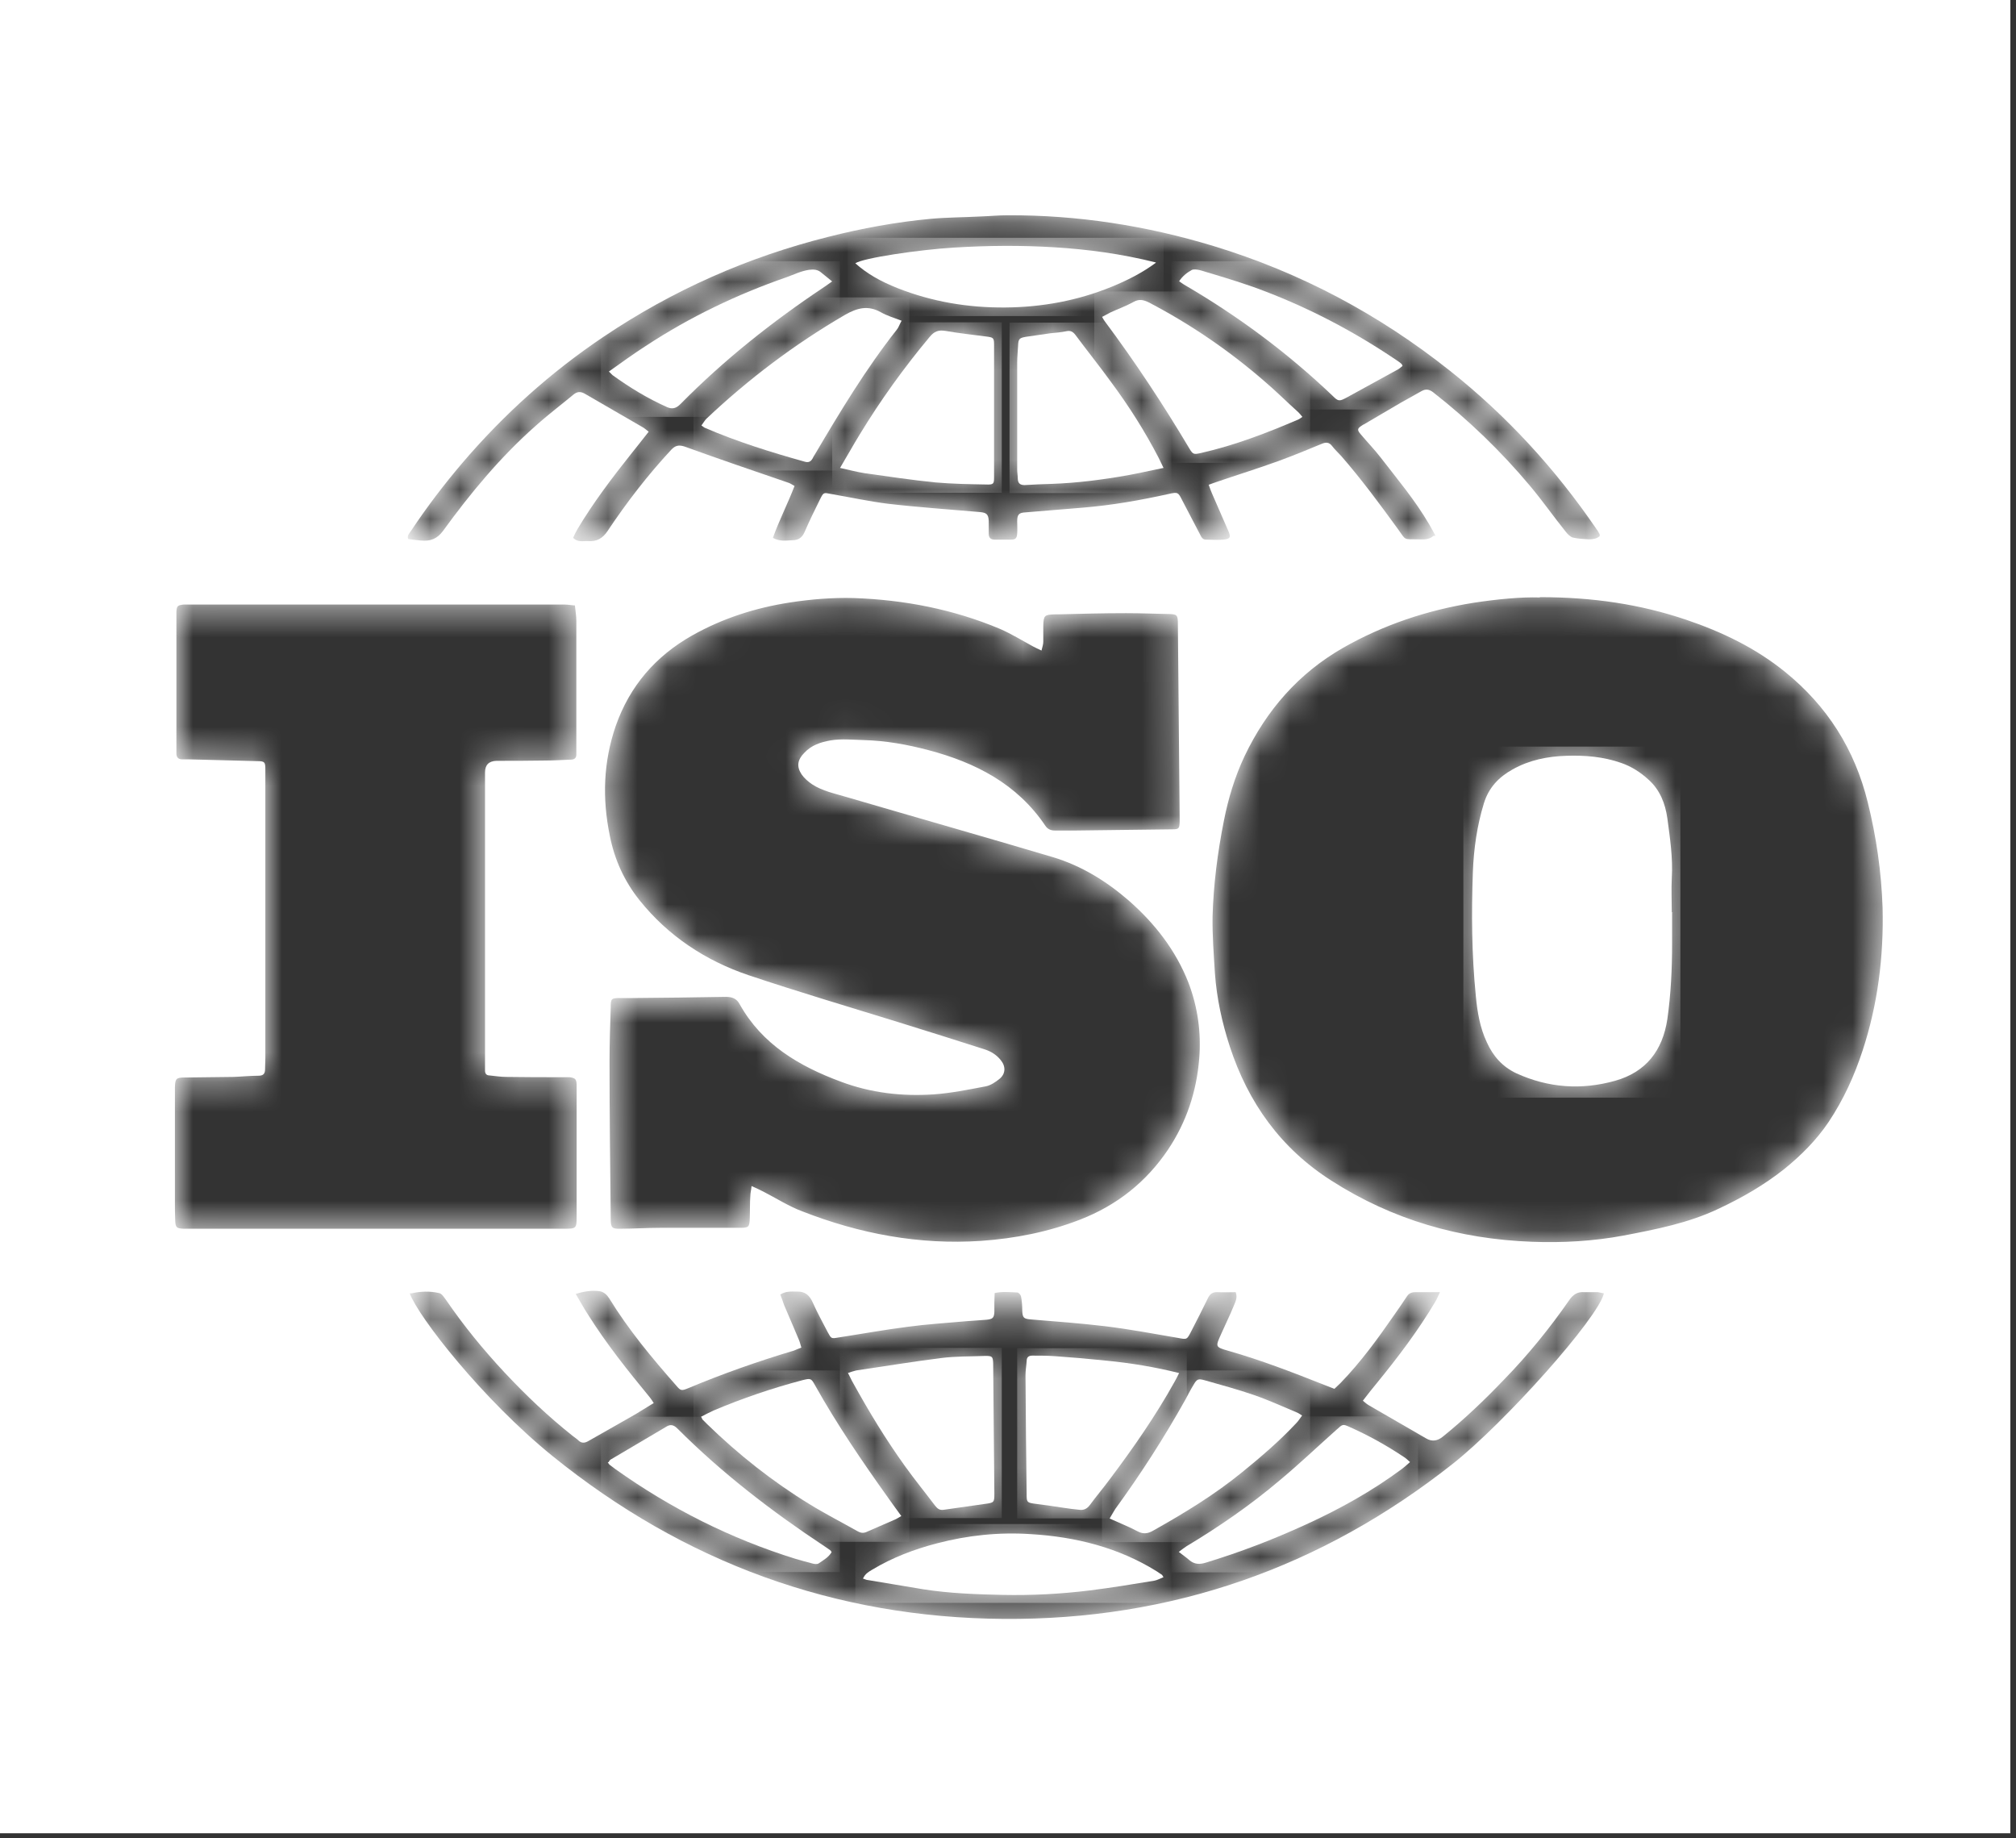 <svg width="68" height="62" viewBox="0 0 68 62" fill="none" xmlns="http://www.w3.org/2000/svg">
<rect x="0" y="0" width="68" height="62" fill="#333333" stroke="none"/>
<g clip-path="url(#clip0_35_414)">
<path d="M67.81 0V61.83C67.73 61.83 67.65 61.83 67.57 61.83H0.24C0.16 61.83 0.08 61.83 0 61.83V0C0.13 0 0.25 0 0.38 0C22.73 0 45.08 0 67.43 0C67.56 0 67.68 0 67.81 0ZM51.94 20.15C51.29 20.13 50.49 20.21 49.7 20.33C48.14 20.58 46.67 21.07 45.3 21.85C43.8 22.71 42.72 23.95 41.98 25.5C41.65 26.2 41.43 26.93 41.28 27.69C41.07 28.75 40.93 29.83 40.9 30.91C40.89 31.55 40.94 32.19 40.98 32.83C41.04 33.67 41.22 34.49 41.48 35.29C42.1 37.19 43.2 38.73 44.91 39.82C46.97 41.14 49.23 41.79 51.67 41.88C52.71 41.92 53.75 41.86 54.77 41.67C55.86 41.46 56.95 41.25 57.96 40.77C58.75 40.4 59.5 39.97 60.18 39.43C60.75 38.97 61.27 38.45 61.68 37.84C62.18 37.09 62.55 36.28 62.83 35.42C63.34 33.86 63.54 32.26 63.5 30.62C63.46 29.41 63.29 28.23 63 27.06C62.56 25.27 61.63 23.81 60.21 22.66C59.21 21.85 58.08 21.31 56.87 20.9C55.33 20.38 53.73 20.14 51.94 20.14M25.35 40C25.51 40.07 25.63 40.13 25.75 40.19C26.18 40.41 26.6 40.68 27.05 40.85C28.99 41.61 31 41.99 33.09 41.85C34.24 41.77 35.36 41.55 36.44 41.13C37.67 40.65 38.66 39.87 39.4 38.77C40.02 37.84 40.36 36.82 40.45 35.7C40.52 34.82 40.4 33.97 40.09 33.15C39.66 32.05 38.95 31.14 38.07 30.37C37.32 29.72 36.48 29.2 35.52 28.91C33.2 28.22 30.87 27.56 28.55 26.88C28.15 26.76 27.74 26.68 27.39 26.45C27.26 26.36 27.13 26.25 27.04 26.12C26.86 25.85 26.9 25.62 27.13 25.39C27.37 25.13 27.68 25.03 28.02 24.97C28.39 24.91 28.76 24.95 29.13 24.96C29.88 24.98 30.6 25.11 31.32 25.3C32.91 25.72 34.31 26.44 35.26 27.85C35.34 27.97 35.45 28.01 35.58 28.01C35.82 28.01 36.05 28.01 36.29 28.01C37.37 28 38.46 27.98 39.54 27.97C39.77 27.97 39.78 27.94 39.79 27.72C39.79 27.67 39.79 27.63 39.79 27.58C39.77 25.39 39.75 23.21 39.73 21.02C39.73 21 39.73 20.98 39.73 20.97C39.72 20.75 39.69 20.72 39.47 20.71C38.97 20.7 38.48 20.68 37.98 20.68C37.21 20.68 36.44 20.7 35.68 20.72C35.64 20.72 35.61 20.72 35.57 20.72C35.23 20.73 35.2 20.76 35.19 21.1C35.19 21.28 35.19 21.46 35.19 21.64C35.19 21.73 35.16 21.82 35.13 21.94C35.01 21.88 34.93 21.85 34.86 21.81C34.49 21.61 34.12 21.38 33.73 21.21C32.16 20.55 30.51 20.23 28.8 20.17C28.08 20.15 27.36 20.21 26.64 20.32C25.48 20.5 24.38 20.85 23.35 21.43C22.11 22.13 21.24 23.14 20.77 24.48C20.35 25.7 20.31 26.93 20.57 28.19C20.73 29 21.06 29.72 21.57 30.36C22.54 31.57 23.8 32.4 25.25 32.89C26.92 33.45 28.61 33.95 30.29 34.47C31.26 34.77 32.24 35.08 33.21 35.39C33.43 35.46 33.62 35.58 33.76 35.76C33.93 35.97 33.92 36.22 33.71 36.39C33.57 36.5 33.41 36.61 33.24 36.64C32.66 36.75 32.07 36.87 31.48 36.91C30.42 36.98 29.37 36.86 28.36 36.48C26.96 35.96 25.71 35.23 24.95 33.87C24.85 33.68 24.7 33.62 24.48 33.62C23.43 33.64 22.38 33.65 21.34 33.66C21.2 33.66 21.05 33.66 20.91 33.66C20.62 33.66 20.6 33.68 20.6 33.97C20.58 34.58 20.56 35.18 20.56 35.79C20.56 37.56 20.58 39.33 20.6 41.1C20.6 41.41 20.64 41.45 20.94 41.44C21.38 41.44 21.83 41.41 22.27 41.41C23.16 41.41 24.06 41.41 24.96 41.41C25.26 41.41 25.28 41.38 25.29 41.08C25.3 40.83 25.29 40.57 25.31 40.32C25.31 40.23 25.34 40.13 25.35 40ZM19.38 20.42C19.26 20.41 19.15 20.39 19.05 20.39C14.84 20.39 10.63 20.39 6.41 20.39C6.34 20.39 6.27 20.39 6.19 20.39C5.99 20.41 5.96 20.44 5.95 20.64C5.95 20.69 5.95 20.75 5.95 20.8C5.95 22.27 5.95 23.75 5.95 25.22C5.95 25.28 5.95 25.35 5.95 25.41C5.95 25.55 6.02 25.61 6.15 25.61C6.22 25.61 6.29 25.61 6.37 25.61C7.14 25.63 7.91 25.65 8.67 25.67C8.93 25.67 8.95 25.7 8.95 25.95C8.95 25.99 8.95 26.02 8.95 26.06C8.95 29.27 8.95 32.48 8.95 35.69C8.95 35.82 8.94 35.94 8.94 36.07C8.94 36.22 8.87 36.28 8.72 36.28C8.44 36.28 8.16 36.31 7.88 36.32C7.33 36.33 6.78 36.33 6.23 36.34C5.94 36.34 5.91 36.38 5.9 36.67C5.9 36.73 5.9 36.8 5.9 36.86C5.9 38.1 5.9 39.34 5.9 40.57C5.9 40.77 5.9 40.97 5.91 41.17C5.92 41.4 5.96 41.43 6.19 41.44C6.23 41.44 6.26 41.44 6.3 41.44C10.55 41.44 14.8 41.44 19.05 41.44C19.43 41.44 19.45 41.43 19.45 41.04C19.45 39.6 19.45 38.17 19.45 36.73C19.45 36.68 19.45 36.62 19.45 36.57C19.44 36.39 19.4 36.36 19.22 36.33C19.14 36.33 19.06 36.33 18.98 36.33C18.35 36.33 17.71 36.33 17.08 36.32C16.89 36.32 16.7 36.29 16.51 36.27C16.41 36.27 16.36 36.21 16.36 36.11C16.36 36.04 16.36 35.97 16.36 35.89C16.36 34.99 16.36 34.08 16.36 33.18C16.36 30.8 16.36 28.43 16.36 26.05C16.36 25.797 16.49 25.667 16.75 25.66C17.29 25.66 17.83 25.66 18.38 25.65C18.67 25.65 18.96 25.63 19.25 25.62C19.37 25.62 19.44 25.57 19.44 25.45C19.44 25.4 19.44 25.36 19.44 25.31C19.44 23.85 19.44 22.4 19.44 20.94C19.44 20.77 19.41 20.6 19.39 20.41M48.42 18.07C48.35 17.94 48.28 17.81 48.21 17.69C47.74 16.88 47.14 16.17 46.57 15.43C46.36 15.16 46.12 14.91 45.9 14.65C45.77 14.5 45.78 14.45 45.94 14.35C45.96 14.33 45.99 14.32 46.01 14.31C46.43 14.06 46.85 13.82 47.27 13.57C47.5 13.44 47.73 13.31 47.95 13.19C48.09 13.11 48.21 13.13 48.34 13.23C49.54 14.17 50.63 15.22 51.61 16.39C52.03 16.89 52.4 17.42 52.81 17.93C52.87 18.01 52.96 18.1 53.05 18.13C53.22 18.17 53.41 18.18 53.59 18.19C53.73 18.19 53.86 18.17 53.96 18.08C53.96 18.04 53.96 18.01 53.94 17.99C53.91 17.93 53.88 17.88 53.84 17.83C52.46 15.81 50.82 14.02 48.9 12.5C46.51 10.6 43.86 9.19 40.94 8.3C38.67 7.61 36.35 7.25 33.98 7.26C33.68 7.26 33.39 7.29 33.09 7.3C32.52 7.33 31.95 7.33 31.39 7.38C30.22 7.49 29.07 7.7 27.93 7.99C25.22 8.67 22.69 9.79 20.37 11.35C18.58 12.55 16.99 13.98 15.59 15.62C14.97 16.35 14.39 17.11 13.86 17.91C13.81 17.99 13.72 18.06 13.77 18.18C13.92 18.2 14.06 18.22 14.2 18.23C14.51 18.26 14.74 18.18 14.94 17.91C15.87 16.63 16.88 15.41 18.07 14.36C18.48 13.99 18.92 13.66 19.34 13.31C19.45 13.22 19.56 13.19 19.71 13.27C20.36 13.65 21.03 14.03 21.68 14.41C21.75 14.45 21.8 14.5 21.88 14.56C21.68 14.81 21.5 15.05 21.31 15.28C20.65 16.11 20.01 16.95 19.47 17.86C19.42 17.95 19.37 18.05 19.33 18.14C19.49 18.3 19.67 18.24 19.83 18.25C20.13 18.27 20.33 18.16 20.5 17.9C21.14 16.94 21.85 16.02 22.64 15.17C22.78 15.02 22.9 15 23.09 15.06C24.25 15.48 25.42 15.88 26.59 16.28C26.66 16.3 26.72 16.35 26.8 16.39C26.57 16.99 26.28 17.55 26.07 18.14C26.3 18.27 26.52 18.23 26.73 18.22C26.93 18.22 27.06 18.13 27.14 17.94C27.3 17.57 27.48 17.2 27.66 16.84C27.78 16.6 27.78 16.61 28.03 16.66C28.67 16.77 29.31 16.91 29.95 16.99C30.98 17.11 32.02 17.18 33.05 17.27C33.27 17.29 33.34 17.34 33.35 17.57C33.35 17.71 33.35 17.86 33.35 18C33.35 18.13 33.41 18.2 33.55 18.2C33.73 18.2 33.91 18.2 34.09 18.2C34.25 18.2 34.3 18.16 34.31 17.99C34.32 17.86 34.31 17.72 34.31 17.58C34.31 17.35 34.37 17.29 34.6 17.28C35.25 17.23 35.89 17.17 36.54 17.12C37.51 17.04 38.47 16.87 39.42 16.66C39.73 16.59 39.74 16.6 39.88 16.88C40.08 17.26 40.27 17.63 40.47 18.01C40.52 18.1 40.55 18.2 40.68 18.2C40.87 18.2 41.06 18.22 41.25 18.2C41.5 18.18 41.53 18.12 41.42 17.88C41.24 17.46 41.06 17.05 40.88 16.64C40.84 16.55 40.81 16.46 40.77 16.35C40.87 16.31 40.94 16.29 41.02 16.26C41.72 16.02 42.43 15.8 43.12 15.55C43.61 15.37 44.1 15.17 44.58 14.97C44.72 14.91 44.83 14.91 44.93 15.04C45.02 15.16 45.14 15.27 45.24 15.38C45.92 16.16 46.54 17 47.15 17.84C47.44 18.24 47.32 18.18 47.83 18.19C48 18.19 48.18 18.22 48.36 18.07M13.82 43.62C14.11 44.41 16.27 47.19 18.64 49.11C23.08 52.7 28.16 54.56 33.86 54.6C39.5 54.64 44.56 52.88 49 49.37C50.76 47.98 53.91 44.45 54.1 43.62C54.03 43.61 53.97 43.59 53.9 43.58C53.75 43.58 53.59 43.58 53.44 43.58C53.21 43.56 53.06 43.66 52.93 43.85C52.27 44.8 51.54 45.7 50.73 46.53C50.08 47.21 49.4 47.86 48.67 48.45C48.49 48.6 48.3 48.63 48.1 48.51C47.46 48.14 46.82 47.77 46.18 47.4C46.11 47.36 46.05 47.31 45.97 47.24C46.13 47.03 46.28 46.84 46.43 46.66C47.15 45.78 47.84 44.87 48.42 43.89C48.47 43.81 48.5 43.72 48.57 43.58C48.26 43.58 48 43.58 47.74 43.58C47.61 43.58 47.52 43.62 47.45 43.73C47.32 43.93 47.18 44.13 47.04 44.33C46.48 45.14 45.9 45.94 45.21 46.65C45.15 46.71 45.08 46.77 45.01 46.84C44.88 46.79 44.76 46.74 44.65 46.7C43.59 46.28 42.53 45.87 41.44 45.56C40.99 45.43 40.99 45.43 41.19 44.99C41.33 44.67 41.49 44.35 41.62 44.03C41.67 43.9 41.75 43.77 41.68 43.58C41.48 43.58 41.27 43.59 41.07 43.58C40.9 43.57 40.81 43.64 40.74 43.79C40.56 44.16 40.37 44.53 40.18 44.9C40.03 45.19 40.04 45.18 39.72 45.12C38.91 44.98 38.1 44.83 37.29 44.73C36.46 44.63 35.62 44.57 34.78 44.5C34.52 44.48 34.49 44.44 34.48 44.19C34.48 44.04 34.47 43.88 34.44 43.73C34.43 43.67 34.36 43.59 34.31 43.59C34.06 43.58 33.81 43.55 33.55 43.61C33.55 43.73 33.54 43.82 33.54 43.92C33.54 44.03 33.54 44.14 33.54 44.25C33.53 44.45 33.48 44.49 33.27 44.51C33.04 44.53 32.82 44.54 32.59 44.56C31.92 44.62 31.26 44.66 30.6 44.75C29.82 44.85 29.05 44.99 28.27 45.11C28.04 45.15 28.04 45.15 27.92 44.93C27.75 44.6 27.57 44.28 27.42 43.94C27.31 43.69 27.16 43.55 26.88 43.56C26.69 43.56 26.51 43.54 26.32 43.66C26.37 43.79 26.41 43.9 26.45 44.02C26.61 44.4 26.78 44.78 26.94 45.17C26.98 45.26 27 45.35 27.03 45.45C26.92 45.49 26.85 45.52 26.78 45.55C25.57 45.91 24.38 46.33 23.21 46.82C22.99 46.91 22.96 46.91 22.81 46.73C21.99 45.8 21.2 44.85 20.55 43.79C20.47 43.67 20.38 43.58 20.24 43.55C19.97 43.51 19.71 43.55 19.42 43.64C19.57 43.89 19.69 44.12 19.83 44.33C20.45 45.32 21.18 46.23 21.92 47.13C21.96 47.18 22 47.24 22.05 47.32C21.78 47.48 21.54 47.64 21.29 47.78C20.8 48.06 20.32 48.33 19.83 48.61C19.72 48.67 19.61 48.68 19.51 48.58C19.45 48.52 19.38 48.48 19.32 48.43C18.5 47.78 17.74 47.06 17.02 46.29C16.3 45.52 15.64 44.71 15.05 43.85C14.98 43.76 14.91 43.63 14.81 43.61C14.5 43.54 14.19 43.55 13.88 43.62" fill="white"/>
<mask id="mask0_35_414" style="mask-type:luminance" maskUnits="userSpaceOnUse" x="0" y="0" width="68" height="62">
<path d="M67.81 0V61.83C67.73 61.83 67.65 61.83 67.57 61.83H0.24C0.16 61.83 0.08 61.83 0 61.83V0C0.13 0 0.25 0 0.38 0C22.73 0 45.08 0 67.43 0C67.56 0 67.68 0 67.81 0ZM51.94 20.15C51.29 20.13 50.49 20.21 49.7 20.33C48.14 20.58 46.67 21.07 45.3 21.85C43.8 22.71 42.72 23.95 41.98 25.5C41.65 26.2 41.43 26.93 41.28 27.69C41.07 28.75 40.93 29.83 40.9 30.91C40.89 31.55 40.94 32.19 40.98 32.83C41.04 33.67 41.22 34.49 41.48 35.29C42.1 37.19 43.2 38.73 44.91 39.82C46.97 41.14 49.23 41.79 51.67 41.88C52.71 41.92 53.75 41.86 54.77 41.67C55.86 41.46 56.95 41.25 57.96 40.77C58.75 40.4 59.5 39.97 60.18 39.43C60.75 38.97 61.27 38.45 61.68 37.84C62.18 37.09 62.55 36.28 62.83 35.42C63.34 33.86 63.54 32.26 63.5 30.62C63.46 29.41 63.29 28.23 63 27.06C62.56 25.27 61.63 23.81 60.21 22.66C59.21 21.85 58.08 21.31 56.87 20.9C55.33 20.38 53.73 20.14 51.94 20.14M25.35 40C25.51 40.07 25.63 40.13 25.75 40.19C26.18 40.41 26.6 40.68 27.05 40.85C28.99 41.61 31 41.99 33.09 41.85C34.24 41.77 35.36 41.55 36.44 41.13C37.67 40.65 38.66 39.87 39.4 38.77C40.02 37.84 40.36 36.82 40.45 35.7C40.52 34.82 40.4 33.97 40.09 33.15C39.66 32.05 38.95 31.14 38.07 30.37C37.32 29.72 36.48 29.2 35.52 28.91C33.2 28.22 30.87 27.56 28.55 26.88C28.15 26.76 27.74 26.68 27.39 26.45C27.26 26.36 27.13 26.25 27.04 26.12C26.86 25.85 26.9 25.62 27.13 25.39C27.37 25.13 27.68 25.03 28.02 24.97C28.39 24.91 28.76 24.95 29.13 24.96C29.88 24.98 30.6 25.11 31.32 25.3C32.91 25.72 34.31 26.44 35.26 27.85C35.34 27.97 35.45 28.01 35.58 28.01C35.82 28.01 36.05 28.01 36.29 28.01C37.37 28 38.46 27.98 39.54 27.97C39.77 27.97 39.78 27.94 39.79 27.72C39.79 27.67 39.79 27.63 39.79 27.58C39.77 25.39 39.75 23.21 39.73 21.02C39.73 21 39.73 20.98 39.73 20.97C39.72 20.75 39.69 20.72 39.47 20.71C38.97 20.7 38.48 20.68 37.98 20.68C37.21 20.68 36.44 20.7 35.68 20.72C35.64 20.72 35.61 20.72 35.57 20.72C35.23 20.73 35.2 20.76 35.19 21.1C35.19 21.28 35.19 21.46 35.19 21.64C35.19 21.73 35.16 21.82 35.13 21.94C35.01 21.88 34.93 21.85 34.86 21.81C34.49 21.61 34.12 21.38 33.73 21.21C32.16 20.55 30.51 20.23 28.8 20.17C28.08 20.15 27.36 20.21 26.64 20.32C25.48 20.5 24.38 20.85 23.35 21.43C22.11 22.13 21.24 23.14 20.77 24.48C20.35 25.7 20.31 26.93 20.57 28.19C20.73 29 21.06 29.72 21.57 30.36C22.54 31.57 23.8 32.4 25.25 32.89C26.92 33.45 28.61 33.95 30.29 34.47C31.26 34.77 32.24 35.08 33.21 35.39C33.43 35.46 33.62 35.58 33.76 35.76C33.93 35.97 33.92 36.22 33.71 36.39C33.57 36.5 33.41 36.61 33.24 36.64C32.66 36.75 32.07 36.87 31.48 36.91C30.42 36.98 29.37 36.86 28.36 36.48C26.96 35.96 25.71 35.23 24.95 33.87C24.85 33.68 24.7 33.62 24.48 33.62C23.43 33.64 22.38 33.65 21.34 33.66C21.2 33.66 21.05 33.66 20.91 33.66C20.62 33.66 20.6 33.68 20.6 33.97C20.58 34.58 20.56 35.18 20.56 35.79C20.56 37.56 20.58 39.33 20.6 41.1C20.6 41.41 20.64 41.45 20.94 41.44C21.38 41.44 21.83 41.41 22.27 41.41C23.16 41.41 24.06 41.41 24.96 41.41C25.26 41.41 25.28 41.38 25.29 41.08C25.3 40.83 25.29 40.57 25.31 40.32C25.31 40.23 25.34 40.13 25.35 40ZM19.38 20.42C19.26 20.41 19.15 20.39 19.05 20.39C14.84 20.39 10.63 20.39 6.41 20.39C6.34 20.39 6.27 20.39 6.19 20.39C5.99 20.41 5.96 20.44 5.95 20.64C5.95 20.69 5.95 20.75 5.95 20.8C5.95 22.27 5.95 23.75 5.95 25.22C5.95 25.28 5.95 25.35 5.95 25.41C5.95 25.55 6.02 25.61 6.15 25.61C6.22 25.61 6.29 25.61 6.37 25.61C7.14 25.63 7.91 25.65 8.67 25.67C8.93 25.67 8.95 25.7 8.95 25.95C8.95 25.99 8.95 26.02 8.95 26.06C8.95 29.27 8.95 32.48 8.95 35.69C8.95 35.82 8.94 35.94 8.94 36.07C8.94 36.22 8.87 36.28 8.72 36.28C8.44 36.28 8.16 36.31 7.88 36.32C7.33 36.33 6.78 36.33 6.23 36.34C5.94 36.34 5.91 36.38 5.9 36.67C5.9 36.73 5.9 36.8 5.9 36.86C5.9 38.1 5.9 39.34 5.9 40.57C5.9 40.77 5.9 40.97 5.91 41.17C5.92 41.4 5.96 41.43 6.19 41.44C6.23 41.44 6.26 41.44 6.3 41.44C10.55 41.44 14.8 41.44 19.05 41.44C19.43 41.44 19.45 41.43 19.45 41.04C19.45 39.6 19.45 38.17 19.45 36.73C19.45 36.68 19.45 36.62 19.45 36.57C19.44 36.39 19.4 36.36 19.22 36.33C19.14 36.33 19.06 36.33 18.98 36.33C18.35 36.33 17.71 36.33 17.08 36.32C16.89 36.32 16.7 36.29 16.51 36.27C16.41 36.27 16.36 36.21 16.36 36.11C16.36 36.04 16.36 35.97 16.36 35.89C16.36 34.99 16.36 34.08 16.36 33.18C16.36 30.8 16.36 28.43 16.36 26.05C16.36 25.797 16.49 25.667 16.75 25.66C17.29 25.66 17.83 25.66 18.38 25.65C18.67 25.65 18.96 25.63 19.25 25.62C19.37 25.62 19.44 25.57 19.44 25.45C19.44 25.4 19.44 25.36 19.44 25.31C19.44 23.85 19.44 22.4 19.44 20.94C19.44 20.77 19.41 20.6 19.39 20.41M48.42 18.07C48.35 17.94 48.28 17.81 48.21 17.69C47.74 16.88 47.14 16.17 46.57 15.43C46.36 15.16 46.12 14.91 45.9 14.65C45.77 14.5 45.78 14.45 45.94 14.35C45.96 14.33 45.99 14.32 46.01 14.31C46.43 14.06 46.85 13.82 47.27 13.57C47.5 13.44 47.73 13.31 47.95 13.19C48.09 13.11 48.21 13.13 48.34 13.23C49.54 14.17 50.63 15.22 51.61 16.39C52.03 16.89 52.4 17.42 52.81 17.93C52.87 18.01 52.96 18.1 53.05 18.13C53.22 18.17 53.41 18.18 53.59 18.19C53.73 18.19 53.86 18.17 53.96 18.08C53.96 18.04 53.96 18.01 53.94 17.99C53.91 17.93 53.88 17.88 53.84 17.83C52.46 15.81 50.82 14.02 48.9 12.5C46.51 10.6 43.86 9.19 40.94 8.3C38.67 7.61 36.35 7.25 33.98 7.26C33.68 7.26 33.39 7.29 33.09 7.3C32.52 7.33 31.95 7.33 31.39 7.38C30.22 7.49 29.07 7.7 27.93 7.99C25.22 8.67 22.69 9.79 20.37 11.35C18.58 12.55 16.99 13.98 15.59 15.62C14.97 16.35 14.39 17.11 13.86 17.91C13.81 17.99 13.72 18.06 13.77 18.18C13.92 18.2 14.06 18.22 14.2 18.23C14.51 18.26 14.74 18.18 14.94 17.91C15.87 16.63 16.88 15.41 18.07 14.36C18.48 13.99 18.92 13.66 19.34 13.31C19.45 13.22 19.56 13.19 19.71 13.27C20.36 13.65 21.03 14.03 21.68 14.41C21.75 14.45 21.8 14.5 21.88 14.56C21.68 14.81 21.5 15.05 21.31 15.28C20.65 16.11 20.01 16.95 19.47 17.86C19.42 17.95 19.37 18.05 19.33 18.14C19.49 18.3 19.67 18.24 19.83 18.25C20.13 18.27 20.33 18.16 20.5 17.9C21.14 16.94 21.85 16.02 22.64 15.17C22.78 15.02 22.9 15 23.09 15.06C24.25 15.48 25.42 15.88 26.59 16.28C26.66 16.3 26.72 16.35 26.8 16.39C26.57 16.99 26.28 17.55 26.07 18.14C26.3 18.27 26.52 18.23 26.73 18.22C26.93 18.22 27.06 18.13 27.14 17.94C27.3 17.57 27.48 17.2 27.66 16.84C27.78 16.6 27.78 16.61 28.03 16.66C28.67 16.77 29.31 16.91 29.95 16.99C30.98 17.11 32.02 17.18 33.05 17.27C33.27 17.29 33.34 17.34 33.35 17.57C33.35 17.71 33.35 17.86 33.35 18C33.35 18.13 33.41 18.2 33.55 18.2C33.73 18.2 33.91 18.2 34.09 18.2C34.25 18.2 34.3 18.16 34.31 17.99C34.32 17.86 34.31 17.72 34.31 17.58C34.31 17.35 34.37 17.29 34.6 17.28C35.25 17.23 35.89 17.17 36.54 17.12C37.51 17.04 38.47 16.87 39.42 16.66C39.73 16.59 39.74 16.6 39.88 16.88C40.08 17.26 40.27 17.63 40.47 18.01C40.52 18.1 40.55 18.2 40.68 18.2C40.87 18.2 41.06 18.22 41.25 18.2C41.5 18.18 41.53 18.12 41.42 17.88C41.24 17.46 41.06 17.05 40.88 16.64C40.84 16.55 40.81 16.46 40.77 16.35C40.87 16.31 40.94 16.29 41.02 16.26C41.72 16.02 42.43 15.8 43.12 15.55C43.61 15.37 44.1 15.17 44.58 14.97C44.72 14.91 44.83 14.91 44.93 15.04C45.02 15.16 45.14 15.27 45.24 15.38C45.92 16.16 46.54 17 47.15 17.84C47.44 18.24 47.32 18.18 47.83 18.19C48 18.19 48.18 18.22 48.36 18.07M13.82 43.62C14.11 44.41 16.27 47.19 18.64 49.11C23.08 52.7 28.16 54.56 33.86 54.6C39.5 54.64 44.56 52.88 49 49.37C50.76 47.98 53.91 44.45 54.1 43.62C54.03 43.61 53.97 43.59 53.9 43.58C53.75 43.58 53.59 43.58 53.44 43.58C53.21 43.56 53.06 43.66 52.93 43.85C52.27 44.8 51.54 45.7 50.73 46.53C50.08 47.21 49.4 47.86 48.67 48.45C48.49 48.6 48.3 48.63 48.1 48.51C47.46 48.14 46.82 47.77 46.18 47.4C46.11 47.36 46.05 47.31 45.97 47.24C46.13 47.03 46.28 46.84 46.43 46.66C47.15 45.78 47.84 44.87 48.42 43.89C48.47 43.81 48.5 43.72 48.57 43.58C48.26 43.58 48 43.58 47.74 43.58C47.61 43.58 47.52 43.62 47.45 43.73C47.32 43.93 47.18 44.13 47.04 44.33C46.48 45.14 45.9 45.94 45.21 46.65C45.15 46.71 45.08 46.77 45.01 46.84C44.88 46.79 44.76 46.74 44.65 46.7C43.59 46.28 42.53 45.87 41.44 45.56C40.99 45.43 40.99 45.43 41.19 44.99C41.33 44.67 41.49 44.35 41.62 44.03C41.67 43.9 41.75 43.77 41.68 43.58C41.48 43.58 41.27 43.59 41.07 43.58C40.9 43.57 40.81 43.64 40.74 43.79C40.56 44.16 40.37 44.53 40.18 44.9C40.03 45.19 40.04 45.18 39.72 45.12C38.91 44.98 38.1 44.83 37.29 44.73C36.46 44.63 35.62 44.57 34.78 44.5C34.52 44.48 34.49 44.44 34.48 44.19C34.48 44.04 34.47 43.88 34.44 43.73C34.43 43.67 34.36 43.59 34.31 43.59C34.06 43.58 33.81 43.55 33.55 43.61C33.55 43.73 33.54 43.82 33.54 43.92C33.54 44.03 33.54 44.14 33.54 44.25C33.53 44.45 33.48 44.49 33.27 44.51C33.04 44.53 32.82 44.54 32.59 44.56C31.92 44.62 31.26 44.66 30.6 44.75C29.82 44.85 29.05 44.99 28.27 45.11C28.04 45.15 28.04 45.15 27.92 44.93C27.75 44.6 27.57 44.28 27.42 43.94C27.31 43.69 27.16 43.55 26.88 43.56C26.69 43.56 26.51 43.54 26.32 43.66C26.37 43.79 26.41 43.9 26.45 44.02C26.61 44.4 26.78 44.78 26.94 45.17C26.98 45.26 27 45.35 27.03 45.45C26.92 45.49 26.85 45.52 26.78 45.55C25.57 45.91 24.38 46.33 23.21 46.82C22.99 46.91 22.96 46.91 22.81 46.73C21.99 45.8 21.2 44.85 20.55 43.79C20.47 43.67 20.38 43.58 20.24 43.55C19.97 43.51 19.71 43.55 19.42 43.64C19.57 43.89 19.69 44.12 19.83 44.33C20.45 45.32 21.18 46.23 21.92 47.13C21.96 47.18 22 47.24 22.05 47.32C21.78 47.48 21.54 47.64 21.29 47.78C20.8 48.06 20.32 48.33 19.83 48.61C19.72 48.67 19.61 48.68 19.51 48.58C19.45 48.52 19.38 48.48 19.32 48.43C18.5 47.78 17.74 47.06 17.02 46.29C16.3 45.52 15.64 44.71 15.05 43.85C14.98 43.76 14.91 43.63 14.81 43.61C14.5 43.54 14.19 43.55 13.88 43.62" fill="white"/>
</mask>
<g mask="url(#mask0_35_414)">
<path d="M67.81 0H0V61.83H67.81V0Z" fill="white"/>
<mask id="mask1_35_414" style="mask-type:luminance" maskUnits="userSpaceOnUse" x="0" y="0" width="68" height="62">
<path d="M67.81 0H0V61.83H67.81V0Z" fill="white"/>
</mask>
<g mask="url(#mask1_35_414)">
<path d="M68.07 -0.26H-0.26V62.09H68.07V-0.26Z" fill="white"/>
</g>
</g>
<path d="M56.4 30.76C56.4 31.12 56.4 31.47 56.4 31.83C56.4 32.68 56.36 33.53 56.24 34.37C56.08 35.44 55.51 36.16 54.48 36.45C53.34 36.77 52.23 36.69 51.15 36.2C50.68 35.98 50.36 35.62 50.15 35.15C49.92 34.66 49.83 34.13 49.78 33.59C49.64 32.2 49.63 30.8 49.68 29.41C49.71 28.63 49.82 27.85 50.05 27.1C50.21 26.57 50.55 26.21 51.02 25.95C51.59 25.63 52.2 25.51 52.84 25.49C53.47 25.47 54.08 25.52 54.68 25.73C55.03 25.85 55.34 26.05 55.61 26.3C55.99 26.64 56.17 27.1 56.24 27.6C56.33 28.27 56.43 28.93 56.39 29.61C56.37 30 56.39 30.39 56.39 30.79H56.42L56.4 30.76Z" fill="white"/>
<mask id="mask2_35_414" style="mask-type:luminance" maskUnits="userSpaceOnUse" x="49" y="25" width="8" height="12">
<path d="M56.4 30.76C56.4 31.12 56.4 31.47 56.4 31.83C56.4 32.68 56.36 33.53 56.24 34.37C56.08 35.44 55.51 36.16 54.48 36.45C53.34 36.77 52.23 36.69 51.15 36.2C50.68 35.98 50.36 35.62 50.15 35.15C49.92 34.66 49.83 34.13 49.78 33.59C49.64 32.2 49.63 30.8 49.68 29.41C49.71 28.63 49.82 27.85 50.05 27.1C50.21 26.57 50.55 26.21 51.02 25.95C51.59 25.63 52.2 25.51 52.84 25.49C53.47 25.47 54.08 25.52 54.68 25.73C55.03 25.85 55.34 26.05 55.61 26.3C55.99 26.64 56.17 27.1 56.24 27.6C56.33 28.27 56.43 28.93 56.39 29.61C56.37 30 56.39 30.39 56.39 30.79H56.42L56.4 30.76Z" fill="white"/>
</mask>
<g mask="url(#mask2_35_414)">
<path d="M56.679 25.18H49.359V37.02H56.679V25.18Z" fill="white"/>
</g>
<path d="M28.33 15.79C28.58 15.37 28.78 15.01 29 14.65C29.7 13.5 30.49 12.4 31.36 11.36C31.51 11.18 31.65 11.12 31.89 11.16C32.35 11.24 32.81 11.29 33.27 11.35C33.5 11.38 33.53 11.39 33.53 11.62C33.53 13.11 33.53 14.61 33.53 16.1C33.53 16.32 33.51 16.35 33.26 16.34C32.69 16.33 32.12 16.32 31.55 16.27C30.75 16.19 29.96 16.07 29.17 15.96C28.91 15.92 28.65 15.85 28.33 15.78" fill="white"/>
<mask id="mask3_35_414" style="mask-type:luminance" maskUnits="userSpaceOnUse" x="28" y="11" width="6" height="6">
<path d="M28.33 15.79C28.58 15.37 28.78 15.01 29 14.65C29.7 13.5 30.49 12.4 31.36 11.36C31.51 11.18 31.65 11.12 31.89 11.16C32.35 11.24 32.81 11.29 33.27 11.35C33.5 11.38 33.53 11.39 33.53 11.62C33.53 13.11 33.53 14.61 33.53 16.1C33.53 16.32 33.51 16.35 33.26 16.34C32.69 16.33 32.12 16.32 31.55 16.27C30.75 16.19 29.96 16.07 29.17 15.96C28.91 15.92 28.65 15.85 28.33 15.78" fill="white"/>
</mask>
<g mask="url(#mask3_35_414)">
<path d="M33.79 10.87H28.07V16.62H33.79V10.87Z" fill="white"/>
</g>
<path d="M39.251 15.78C38.8 15.87 38.42 15.96 38.031 16.03C37.181 16.18 36.331 16.29 35.461 16.32C35.16 16.33 34.861 16.34 34.56 16.36C34.41 16.36 34.34 16.3 34.331 16.16C34.331 16.05 34.31 15.94 34.31 15.84C34.31 14.64 34.31 13.43 34.31 12.23C34.31 12.04 34.331 11.85 34.34 11.66C34.35 11.43 34.38 11.4 34.6 11.36C34.88 11.32 35.16 11.28 35.431 11.24C35.611 11.22 35.791 11.21 35.971 11.17C36.111 11.14 36.191 11.19 36.27 11.29C36.67 11.83 37.09 12.35 37.48 12.89C38.081 13.7 38.62 14.55 39.081 15.44C39.13 15.53 39.17 15.63 39.24 15.77" fill="white"/>
<mask id="mask4_35_414" style="mask-type:luminance" maskUnits="userSpaceOnUse" x="34" y="11" width="6" height="6">
<path d="M39.251 15.78C38.8 15.87 38.42 15.96 38.031 16.03C37.181 16.18 36.331 16.29 35.461 16.32C35.16 16.33 34.861 16.34 34.56 16.36C34.41 16.36 34.34 16.3 34.331 16.16C34.331 16.05 34.31 15.94 34.31 15.84C34.31 14.64 34.31 13.43 34.31 12.23C34.31 12.04 34.331 11.85 34.34 11.66C34.35 11.43 34.38 11.4 34.6 11.36C34.88 11.32 35.16 11.28 35.431 11.24C35.611 11.22 35.791 11.21 35.971 11.17C36.111 11.14 36.191 11.19 36.27 11.29C36.67 11.83 37.09 12.35 37.48 12.89C38.081 13.7 38.62 14.55 39.081 15.44C39.13 15.53 39.17 15.63 39.24 15.77" fill="white"/>
</mask>
<g mask="url(#mask4_35_414)">
<path d="M39.511 10.88H34.051V16.63H39.511V10.88Z" fill="white"/>
</g>
<path d="M37.17 10.69C37.28 10.63 37.36 10.59 37.45 10.54C37.71 10.42 37.99 10.32 38.24 10.18C38.42 10.08 38.57 10.11 38.75 10.2C40.15 10.93 41.45 11.82 42.64 12.85C43.04 13.19 43.41 13.56 43.8 13.91C43.84 13.95 43.88 14 43.93 14.06C43.88 14.09 43.85 14.12 43.81 14.14C42.74 14.6 41.65 15.02 40.5 15.28C40.27 15.33 40.24 15.33 40.12 15.13C39.24 13.65 38.29 12.21 37.26 10.83C37.23 10.79 37.21 10.75 37.17 10.68" fill="white"/>
<mask id="mask5_35_414" style="mask-type:luminance" maskUnits="userSpaceOnUse" x="37" y="10" width="7" height="6">
<path d="M37.17 10.69C37.28 10.63 37.36 10.59 37.45 10.54C37.71 10.42 37.99 10.32 38.24 10.18C38.42 10.08 38.57 10.11 38.75 10.2C40.15 10.93 41.45 11.82 42.64 12.85C43.04 13.19 43.41 13.56 43.8 13.91C43.84 13.95 43.88 14 43.93 14.06C43.88 14.09 43.85 14.12 43.81 14.14C42.74 14.6 41.65 15.02 40.5 15.28C40.27 15.33 40.24 15.33 40.12 15.13C39.24 13.65 38.29 12.21 37.26 10.83C37.23 10.79 37.21 10.75 37.17 10.68" fill="white"/>
</mask>
<g mask="url(#mask5_35_414)">
<path d="M44.19 9.83H36.91V15.61H44.19V9.83Z" fill="white"/>
</g>
<path d="M30.41 10.82C30.34 10.94 30.31 11.05 30.24 11.13C29.2 12.45 28.34 13.88 27.49 15.32C27.46 15.37 27.43 15.41 27.41 15.46C27.35 15.57 27.27 15.61 27.14 15.57C26 15.25 24.87 14.9 23.78 14.43C23.75 14.42 23.72 14.39 23.66 14.35C23.72 14.27 23.77 14.18 23.83 14.12C25.25 12.78 26.8 11.61 28.5 10.62C28.92 10.38 29.28 10.29 29.71 10.53C29.92 10.65 30.16 10.72 30.42 10.82" fill="white"/>
<mask id="mask6_35_414" style="mask-type:luminance" maskUnits="userSpaceOnUse" x="23" y="10" width="8" height="6">
<path d="M30.41 10.82C30.34 10.94 30.31 11.05 30.24 11.13C29.2 12.45 28.34 13.88 27.49 15.32C27.46 15.37 27.43 15.41 27.41 15.46C27.35 15.57 27.27 15.61 27.14 15.57C26 15.25 24.87 14.9 23.78 14.43C23.75 14.42 23.72 14.39 23.66 14.35C23.72 14.27 23.77 14.18 23.83 14.12C25.25 12.78 26.8 11.61 28.5 10.62C28.92 10.38 29.28 10.29 29.71 10.53C29.92 10.65 30.16 10.72 30.42 10.82" fill="white"/>
</mask>
<g mask="url(#mask6_35_414)">
<path d="M30.671 10.03H23.391V15.87H30.671V10.03Z" fill="white"/>
</g>
<path d="M38.99 8.86C38.5 9.22 38.01 9.46 37.5 9.67C36.35 10.14 35.15 10.36 33.91 10.37C32.66 10.38 31.45 10.18 30.28 9.72C29.68 9.48 29.26 9.24 28.85 8.88C29.11 8.7 31.01 8.42 32.18 8.35C33.31 8.28 34.43 8.27 35.56 8.34C36.7 8.41 37.82 8.56 38.98 8.85" fill="white"/>
<mask id="mask7_35_414" style="mask-type:luminance" maskUnits="userSpaceOnUse" x="28" y="8" width="11" height="3">
<path d="M38.99 8.86C38.5 9.22 38.01 9.46 37.5 9.67C36.35 10.14 35.15 10.36 33.91 10.37C32.66 10.38 31.45 10.18 30.28 9.72C29.68 9.48 29.26 9.24 28.85 8.88C29.11 8.7 31.01 8.42 32.18 8.35C33.31 8.28 34.43 8.27 35.56 8.34C36.7 8.41 37.82 8.56 38.98 8.85" fill="white"/>
</mask>
<g mask="url(#mask7_35_414)">
<path d="M39.25 8.02H28.59V10.66H39.25V8.02Z" fill="white"/>
</g>
<path d="M28.069 9.49C27.949 9.57 27.879 9.63 27.799 9.68C26.059 10.84 24.429 12.13 22.949 13.63C22.809 13.77 22.679 13.81 22.499 13.73C21.849 13.44 21.239 13.07 20.659 12.65C20.629 12.62 20.599 12.59 20.539 12.53C20.959 12.23 21.359 11.94 21.779 11.67C23.269 10.69 24.859 9.93 26.529 9.35C26.779 9.26 27.019 9.14 27.289 9.1C27.449 9.08 27.589 9.09 27.709 9.2C27.819 9.29 27.929 9.38 28.079 9.5" fill="white"/>
<mask id="mask8_35_414" style="mask-type:luminance" maskUnits="userSpaceOnUse" x="20" y="9" width="9" height="5">
<path d="M28.069 9.49C27.949 9.57 27.879 9.63 27.799 9.68C26.059 10.84 24.429 12.13 22.949 13.63C22.809 13.77 22.679 13.81 22.499 13.73C21.849 13.44 21.239 13.07 20.659 12.65C20.629 12.62 20.599 12.59 20.539 12.53C20.959 12.23 21.359 11.94 21.779 11.67C23.269 10.69 24.859 9.93 26.529 9.35C26.779 9.26 27.019 9.14 27.289 9.1C27.449 9.08 27.589 9.09 27.709 9.2C27.819 9.29 27.929 9.38 28.079 9.5" fill="white"/>
</mask>
<g mask="url(#mask8_35_414)">
<path d="M28.329 8.81H20.27V14.06H28.329V8.81Z" fill="white"/>
</g>
<path d="M39.77 9.49C39.88 9.32 40.029 9.2 40.19 9.11C40.26 9.07 40.38 9.09 40.469 9.11C41.08 9.29 41.679 9.47 42.279 9.68C43.999 10.3 45.599 11.13 47.109 12.15C47.169 12.19 47.23 12.23 47.279 12.28C47.289 12.28 47.289 12.31 47.309 12.34C47.27 12.37 47.219 12.42 47.169 12.45C46.59 12.77 45.999 13.09 45.419 13.41C45.179 13.54 45.139 13.54 44.95 13.35C43.429 11.9 41.76 10.66 39.94 9.6C39.889 9.57 39.84 9.53 39.779 9.49" fill="white"/>
<mask id="mask9_35_414" style="mask-type:luminance" maskUnits="userSpaceOnUse" x="39" y="9" width="9" height="5">
<path d="M39.77 9.49C39.88 9.32 40.029 9.2 40.19 9.11C40.26 9.07 40.38 9.09 40.469 9.11C41.08 9.29 41.679 9.47 42.279 9.68C43.999 10.3 45.599 11.13 47.109 12.15C47.169 12.19 47.23 12.23 47.279 12.28C47.289 12.28 47.289 12.31 47.309 12.34C47.27 12.37 47.219 12.42 47.169 12.45C46.59 12.77 45.999 13.09 45.419 13.41C45.179 13.54 45.139 13.54 44.95 13.35C43.429 11.9 41.76 10.66 39.94 9.6C39.889 9.57 39.84 9.53 39.779 9.49" fill="white"/>
</mask>
<g mask="url(#mask9_35_414)">
<path d="M47.57 8.81H39.51V13.81H47.57V8.81Z" fill="white"/>
</g>
<path d="M39.77 46.31C39.71 46.43 39.67 46.52 39.62 46.6C38.98 47.75 38.23 48.83 37.44 49.88C37.22 50.18 36.98 50.46 36.76 50.76C36.67 50.88 36.56 50.94 36.41 50.92C36.23 50.9 36.04 50.88 35.86 50.85C35.53 50.8 35.2 50.75 34.87 50.71C34.67 50.68 34.63 50.66 34.63 50.46C34.61 49.1 34.6 47.74 34.59 46.38C34.59 46.22 34.62 46.06 34.63 45.9C34.63 45.78 34.69 45.72 34.82 45.72C35.08 45.72 35.34 45.72 35.6 45.74C36.17 45.78 36.75 45.83 37.32 45.89C38.13 45.97 38.94 46.1 39.78 46.31" fill="white"/>
<mask id="mask10_35_414" style="mask-type:luminance" maskUnits="userSpaceOnUse" x="34" y="45" width="6" height="6">
<path d="M39.77 46.31C39.71 46.43 39.67 46.52 39.62 46.6C38.98 47.75 38.23 48.83 37.44 49.88C37.22 50.18 36.98 50.46 36.76 50.76C36.67 50.88 36.56 50.94 36.41 50.92C36.23 50.9 36.04 50.88 35.86 50.85C35.53 50.8 35.2 50.75 34.87 50.71C34.67 50.68 34.63 50.66 34.63 50.46C34.61 49.1 34.6 47.74 34.59 46.38C34.59 46.22 34.62 46.06 34.63 45.9C34.63 45.78 34.69 45.72 34.82 45.72C35.08 45.72 35.34 45.72 35.6 45.74C36.17 45.78 36.75 45.83 37.32 45.89C38.13 45.97 38.94 46.1 39.78 46.31" fill="white"/>
</mask>
<g mask="url(#mask10_35_414)">
<path d="M40.031 45.47H34.31V51.21H40.031V45.47Z" fill="white"/>
</g>
<path d="M28.59 46.31C28.71 46.27 28.79 46.24 28.88 46.22C29.84 46.08 30.8 45.92 31.76 45.8C32.24 45.74 32.74 45.75 33.23 45.73C33.47 45.73 33.49 45.75 33.5 45.98C33.5 45.98 33.5 46 33.5 46.01C33.51 47.46 33.53 48.91 33.54 50.37C33.54 50.67 33.53 50.68 33.23 50.72C32.76 50.79 32.3 50.85 31.83 50.92C31.69 50.94 31.62 50.88 31.54 50.78C31.2 50.33 30.85 49.9 30.52 49.44C29.88 48.55 29.31 47.61 28.78 46.65C28.72 46.55 28.68 46.45 28.6 46.3" fill="white"/>
<mask id="mask11_35_414" style="mask-type:luminance" maskUnits="userSpaceOnUse" x="28" y="45" width="6" height="6">
<path d="M28.59 46.31C28.71 46.27 28.79 46.24 28.88 46.22C29.84 46.08 30.8 45.92 31.76 45.8C32.24 45.74 32.74 45.75 33.23 45.73C33.47 45.73 33.49 45.75 33.5 45.98C33.5 45.98 33.5 46 33.5 46.01C33.51 47.46 33.53 48.91 33.54 50.37C33.54 50.67 33.53 50.68 33.23 50.72C32.76 50.79 32.3 50.85 31.83 50.92C31.69 50.94 31.62 50.88 31.54 50.78C31.2 50.33 30.85 49.9 30.52 49.44C29.88 48.55 29.31 47.61 28.78 46.65C28.72 46.55 28.68 46.45 28.6 46.3" fill="white"/>
</mask>
<g mask="url(#mask11_35_414)">
<path d="M33.79 45.46H28.33V51.2H33.79V45.46Z" fill="white"/>
</g>
<path d="M23.651 47.78C23.801 47.7 23.941 47.63 24.071 47.57C25.041 47.16 26.041 46.82 27.061 46.55C27.341 46.48 27.361 46.48 27.491 46.72C28.231 48.04 29.081 49.29 29.961 50.52C30.101 50.72 30.241 50.91 30.401 51.13C30.311 51.18 30.241 51.23 30.161 51.26C29.851 51.4 29.531 51.53 29.221 51.67C29.101 51.72 29.011 51.69 28.921 51.64C28.391 51.34 27.841 51.06 27.321 50.74C26.061 49.97 24.911 49.06 23.851 48.03C23.801 47.98 23.751 47.93 23.701 47.88C23.681 47.86 23.681 47.83 23.641 47.77" fill="white"/>
<mask id="mask12_35_414" style="mask-type:luminance" maskUnits="userSpaceOnUse" x="23" y="46" width="8" height="6">
<path d="M23.651 47.78C23.801 47.7 23.941 47.63 24.071 47.57C25.041 47.16 26.041 46.82 27.061 46.55C27.341 46.48 27.361 46.48 27.491 46.72C28.231 48.04 29.081 49.29 29.961 50.52C30.101 50.72 30.241 50.91 30.401 51.13C30.311 51.18 30.241 51.23 30.161 51.26C29.851 51.4 29.531 51.53 29.221 51.67C29.101 51.72 29.011 51.69 28.921 51.64C28.391 51.34 27.841 51.06 27.321 50.74C26.061 49.97 24.911 49.06 23.851 48.03C23.801 47.98 23.751 47.93 23.701 47.88C23.681 47.86 23.681 47.83 23.641 47.77" fill="white"/>
</mask>
<g mask="url(#mask12_35_414)">
<path d="M30.671 46.22H23.391V52H30.671V46.22Z" fill="white"/>
</g>
<path d="M37.43 51.21C37.51 51.08 37.56 50.98 37.62 50.89C38.48 49.71 39.27 48.48 39.98 47.21C40.07 47.05 40.15 46.88 40.25 46.72C40.37 46.51 40.41 46.49 40.63 46.55C41.19 46.71 41.75 46.86 42.3 47.05C42.79 47.22 43.27 47.44 43.75 47.64C43.8 47.66 43.84 47.69 43.92 47.74C43.85 47.83 43.8 47.92 43.73 47.99C43.16 48.6 42.54 49.13 41.9 49.65C40.97 50.41 39.95 51.03 38.9 51.62C38.73 51.72 38.57 51.75 38.38 51.65C38.08 51.49 37.77 51.37 37.42 51.21" fill="white"/>
<mask id="mask13_35_414" style="mask-type:luminance" maskUnits="userSpaceOnUse" x="37" y="46" width="7" height="6">
<path d="M37.43 51.21C37.51 51.08 37.56 50.98 37.62 50.89C38.48 49.71 39.27 48.48 39.98 47.21C40.07 47.05 40.15 46.88 40.25 46.72C40.37 46.51 40.41 46.49 40.63 46.55C41.19 46.71 41.75 46.86 42.3 47.05C42.79 47.22 43.27 47.44 43.75 47.64C43.8 47.66 43.84 47.69 43.92 47.74C43.85 47.83 43.8 47.92 43.73 47.99C43.16 48.6 42.54 49.13 41.9 49.65C40.97 50.41 39.95 51.03 38.9 51.62C38.73 51.72 38.57 51.75 38.38 51.65C38.08 51.49 37.77 51.37 37.42 51.21" fill="white"/>
</mask>
<g mask="url(#mask13_35_414)">
<path d="M44.19 46.22H37.17V52.01H44.19V46.22Z" fill="white"/>
</g>
<path d="M39.249 53.19C39.129 53.24 39.039 53.29 38.939 53.31C38.209 53.43 37.479 53.55 36.749 53.64C35.779 53.76 34.799 53.81 33.819 53.79C32.929 53.77 32.029 53.74 31.139 53.6C30.519 53.5 29.899 53.39 29.279 53.29C29.229 53.29 29.179 53.26 29.109 53.24C29.179 53.08 29.299 53.01 29.419 52.94C30.099 52.53 30.839 52.25 31.609 52.05C32.639 51.78 33.699 51.67 34.759 51.74C36.279 51.83 37.719 52.19 39.009 52.99C39.069 53.03 39.129 53.07 39.189 53.11C39.199 53.11 39.209 53.14 39.249 53.2" fill="white"/>
<mask id="mask14_35_414" style="mask-type:luminance" maskUnits="userSpaceOnUse" x="29" y="51" width="11" height="3">
<path d="M39.249 53.19C39.129 53.24 39.039 53.29 38.939 53.31C38.209 53.43 37.479 53.55 36.749 53.64C35.779 53.76 34.799 53.81 33.819 53.79C32.929 53.77 32.029 53.74 31.139 53.6C30.519 53.5 29.899 53.39 29.279 53.29C29.229 53.29 29.179 53.26 29.109 53.24C29.179 53.08 29.299 53.01 29.419 52.94C30.099 52.53 30.839 52.25 31.609 52.05C32.639 51.78 33.699 51.67 34.759 51.74C36.279 51.83 37.719 52.19 39.009 52.99C39.069 53.03 39.129 53.07 39.189 53.11C39.199 53.11 39.209 53.14 39.249 53.2" fill="white"/>
</mask>
<g mask="url(#mask14_35_414)">
<path d="M39.51 51.4H28.85V54.06H39.51V51.4Z" fill="white"/>
</g>
<path d="M47.56 49.31C47.46 49.4 47.38 49.47 47.29 49.54C46.28 50.29 45.18 50.9 44.04 51.42C42.95 51.92 41.83 52.35 40.68 52.7C40.46 52.77 40.29 52.76 40.12 52.62C40.02 52.53 39.9 52.45 39.76 52.34C39.87 52.26 39.94 52.2 40.02 52.15C41.12 51.49 42.18 50.76 43.16 49.93C43.82 49.38 44.44 48.79 45.08 48.22C45.29 48.03 45.29 48.02 45.53 48.13C46.16 48.41 46.77 48.75 47.34 49.13C47.41 49.17 47.47 49.23 47.55 49.3" fill="white"/>
<mask id="mask15_35_414" style="mask-type:luminance" maskUnits="userSpaceOnUse" x="39" y="48" width="9" height="5">
<path d="M47.56 49.31C47.46 49.4 47.38 49.47 47.29 49.54C46.28 50.29 45.18 50.9 44.04 51.42C42.95 51.92 41.83 52.35 40.68 52.7C40.46 52.77 40.29 52.76 40.12 52.62C40.02 52.53 39.9 52.45 39.76 52.34C39.87 52.26 39.94 52.2 40.02 52.15C41.12 51.49 42.18 50.76 43.16 49.93C43.82 49.38 44.44 48.79 45.08 48.22C45.29 48.03 45.29 48.02 45.53 48.13C46.16 48.41 46.77 48.75 47.34 49.13C47.41 49.17 47.47 49.23 47.55 49.3" fill="white"/>
</mask>
<g mask="url(#mask15_35_414)">
<path d="M47.83 47.77H39.51V53.03H47.83V47.77Z" fill="white"/>
</g>
<path d="M20.53 49.31C20.53 49.31 20.57 49.24 20.59 49.23C21.22 48.86 21.84 48.49 22.47 48.12C22.61 48.03 22.72 48.05 22.85 48.18C24.36 49.69 26.04 50.98 27.81 52.15C27.88 52.2 27.95 52.24 28.01 52.29C28.02 52.29 28.03 52.32 28.05 52.35C27.95 52.52 27.77 52.62 27.61 52.73C27.56 52.76 27.47 52.75 27.4 52.73C27.21 52.68 27.02 52.63 26.82 52.57C24.64 51.89 22.63 50.88 20.76 49.55C20.69 49.5 20.63 49.45 20.56 49.4C20.54 49.38 20.53 49.36 20.5 49.32" fill="white"/>
<mask id="mask16_35_414" style="mask-type:luminance" maskUnits="userSpaceOnUse" x="20" y="48" width="9" height="5">
<path d="M20.53 49.31C20.53 49.31 20.57 49.24 20.59 49.23C21.22 48.86 21.84 48.49 22.47 48.12C22.61 48.03 22.72 48.05 22.85 48.18C24.36 49.69 26.04 50.98 27.81 52.15C27.88 52.2 27.95 52.24 28.01 52.29C28.02 52.29 28.03 52.32 28.05 52.35C27.95 52.52 27.77 52.62 27.61 52.73C27.56 52.76 27.47 52.75 27.4 52.73C27.21 52.68 27.02 52.63 26.82 52.57C24.64 51.89 22.63 50.88 20.76 49.55C20.69 49.5 20.63 49.45 20.56 49.4C20.54 49.38 20.53 49.36 20.5 49.32" fill="white"/>
</mask>
<g mask="url(#mask16_35_414)">
<path d="M28.329 47.78H20.27V53.02H28.329V47.78Z" fill="white"/>
</g>
</g>
<defs>
<clipPath id="clip0_35_414">
<rect width="67.81" height="61.83" fill="white"/>
</clipPath>
</defs>
</svg>
